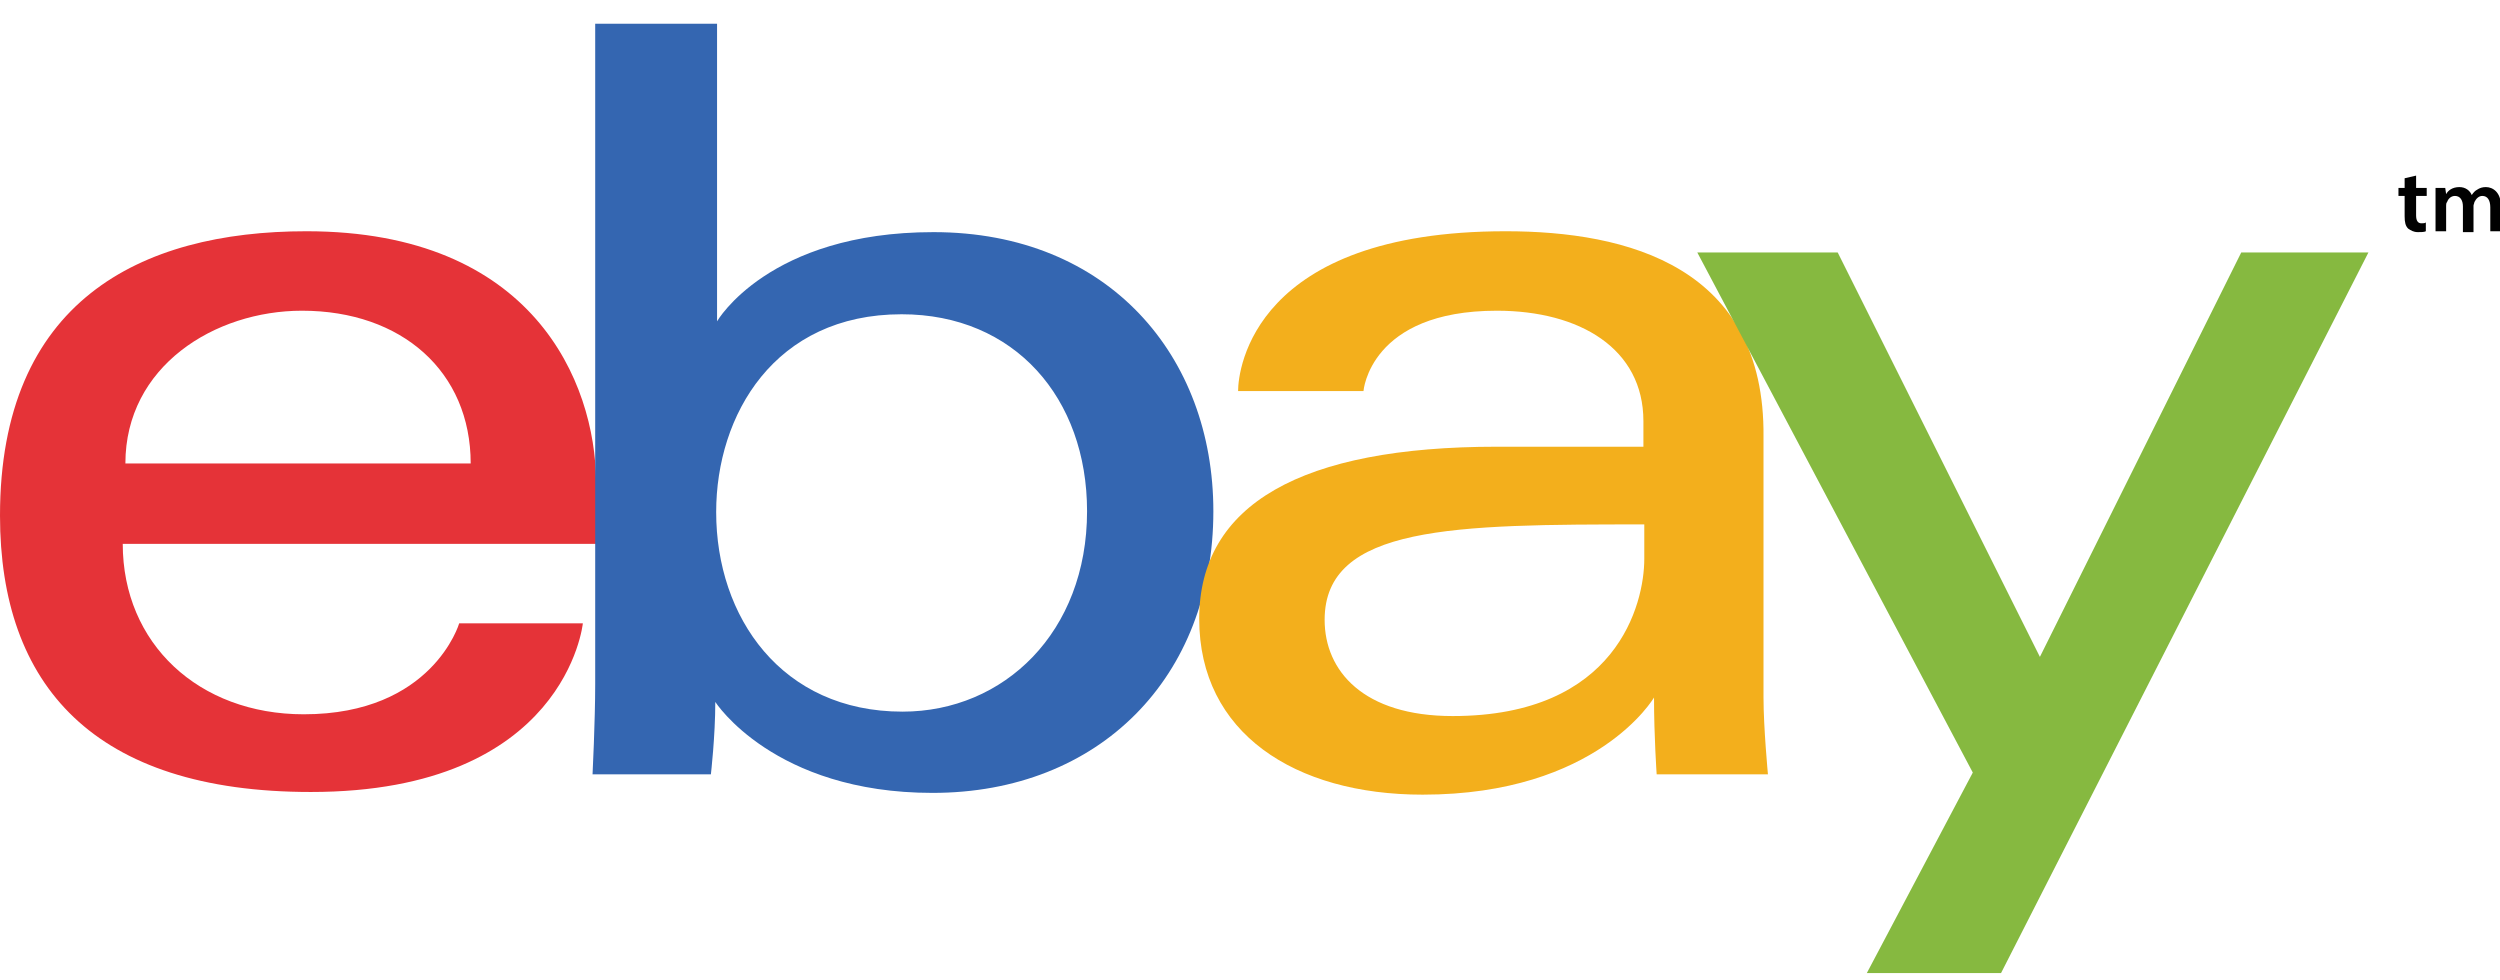 <?xml version="1.0" encoding="UTF-8"?> <svg xmlns="http://www.w3.org/2000/svg" width="102" height="40" viewBox="0 0 102 40" fill="none"><g clip-path="url(#clip0_154_1841)"><path d="M12.502 9.435C5.693 9.435 0 12.317 0 21.036C0 27.954 3.819 32.313 12.682 32.313C23.095 32.313 23.78 25.432 23.78 25.432H18.735C18.735 25.432 17.654 29.143 12.394 29.143C8.107 29.143 5.008 26.26 5.008 22.189H24.32V19.631C24.284 15.596 21.762 9.435 12.502 9.435ZM12.322 12.677C16.393 12.677 19.204 15.163 19.204 18.91H5.116C5.116 14.947 8.755 12.677 12.322 12.677Z" fill="#E53338"></path><path d="M24.284 0.968V27.918C24.284 29.431 24.176 31.593 24.176 31.593H29.004C29.004 31.593 29.184 30.044 29.184 28.639C29.184 28.639 31.562 32.35 38.047 32.35C44.857 32.35 49.505 27.63 49.505 20.856C49.505 14.551 45.253 9.471 38.083 9.471C31.346 9.471 29.256 13.11 29.256 13.11V0.968H24.284ZM36.786 12.822C41.398 12.822 44.352 16.244 44.352 20.856C44.352 25.792 40.966 29.035 36.822 29.035C31.886 29.035 29.22 25.18 29.22 20.892C29.22 16.929 31.598 12.822 36.786 12.822Z" fill="#3466B1"></path><path d="M61.431 9.435C51.162 9.435 50.514 15.055 50.514 15.956H55.63C55.63 15.956 55.882 12.677 61.07 12.677C64.457 12.677 67.051 14.226 67.051 17.181V18.226H61.07C53.108 18.226 48.928 20.568 48.928 25.252C48.928 29.899 52.82 32.422 58.044 32.422C65.178 32.422 67.484 28.458 67.484 28.458C67.484 30.044 67.592 31.593 67.592 31.593H72.132C72.132 31.593 71.951 29.683 71.951 28.458V17.829C72.023 10.876 66.403 9.435 61.431 9.435ZM67.087 21.396V22.802C67.087 24.639 65.97 29.215 59.269 29.215C55.63 29.215 54.045 27.377 54.045 25.288C54.045 21.433 59.341 21.396 67.087 21.396Z" fill="#F3AF1C"></path><path d="M69.249 10.3H74.978L83.228 26.801L91.443 10.3H96.632L81.643 39.7H76.167L80.49 31.521L69.249 10.3Z" fill="#86B940"></path><path d="M98.577 7.165V7.669H99.01V7.994H98.577V8.786C98.577 9.003 98.649 9.111 98.793 9.111C98.865 9.111 98.938 9.111 98.974 9.075V9.435C98.901 9.471 98.793 9.471 98.649 9.471C98.469 9.471 98.361 9.399 98.253 9.327C98.145 9.219 98.109 9.075 98.109 8.822V7.994H97.857V7.669H98.109V7.273L98.577 7.165ZM99.37 8.21C99.37 7.994 99.37 7.85 99.37 7.669H99.766L99.802 7.922C99.874 7.778 100.054 7.633 100.343 7.633C100.595 7.633 100.775 7.778 100.847 7.958C100.919 7.85 100.991 7.778 101.063 7.742C101.171 7.669 101.279 7.633 101.424 7.633C101.712 7.633 102.036 7.85 102.036 8.39V9.435H101.604V8.462C101.604 8.174 101.496 7.994 101.279 7.994C101.135 7.994 101.027 8.102 100.955 8.246C100.955 8.282 100.919 8.354 100.919 8.39V9.471H100.487V8.426C100.487 8.174 100.379 7.994 100.162 7.994C99.982 7.994 99.874 8.138 99.838 8.246C99.802 8.282 99.802 8.354 99.802 8.39V9.435H99.37V8.21Z" fill="#010101"></path></g><defs><clipPath id="clip0_154_1841"><rect width="102" height="38.732" fill="white" transform="translate(0 0.968)"></rect></clipPath></defs></svg> 